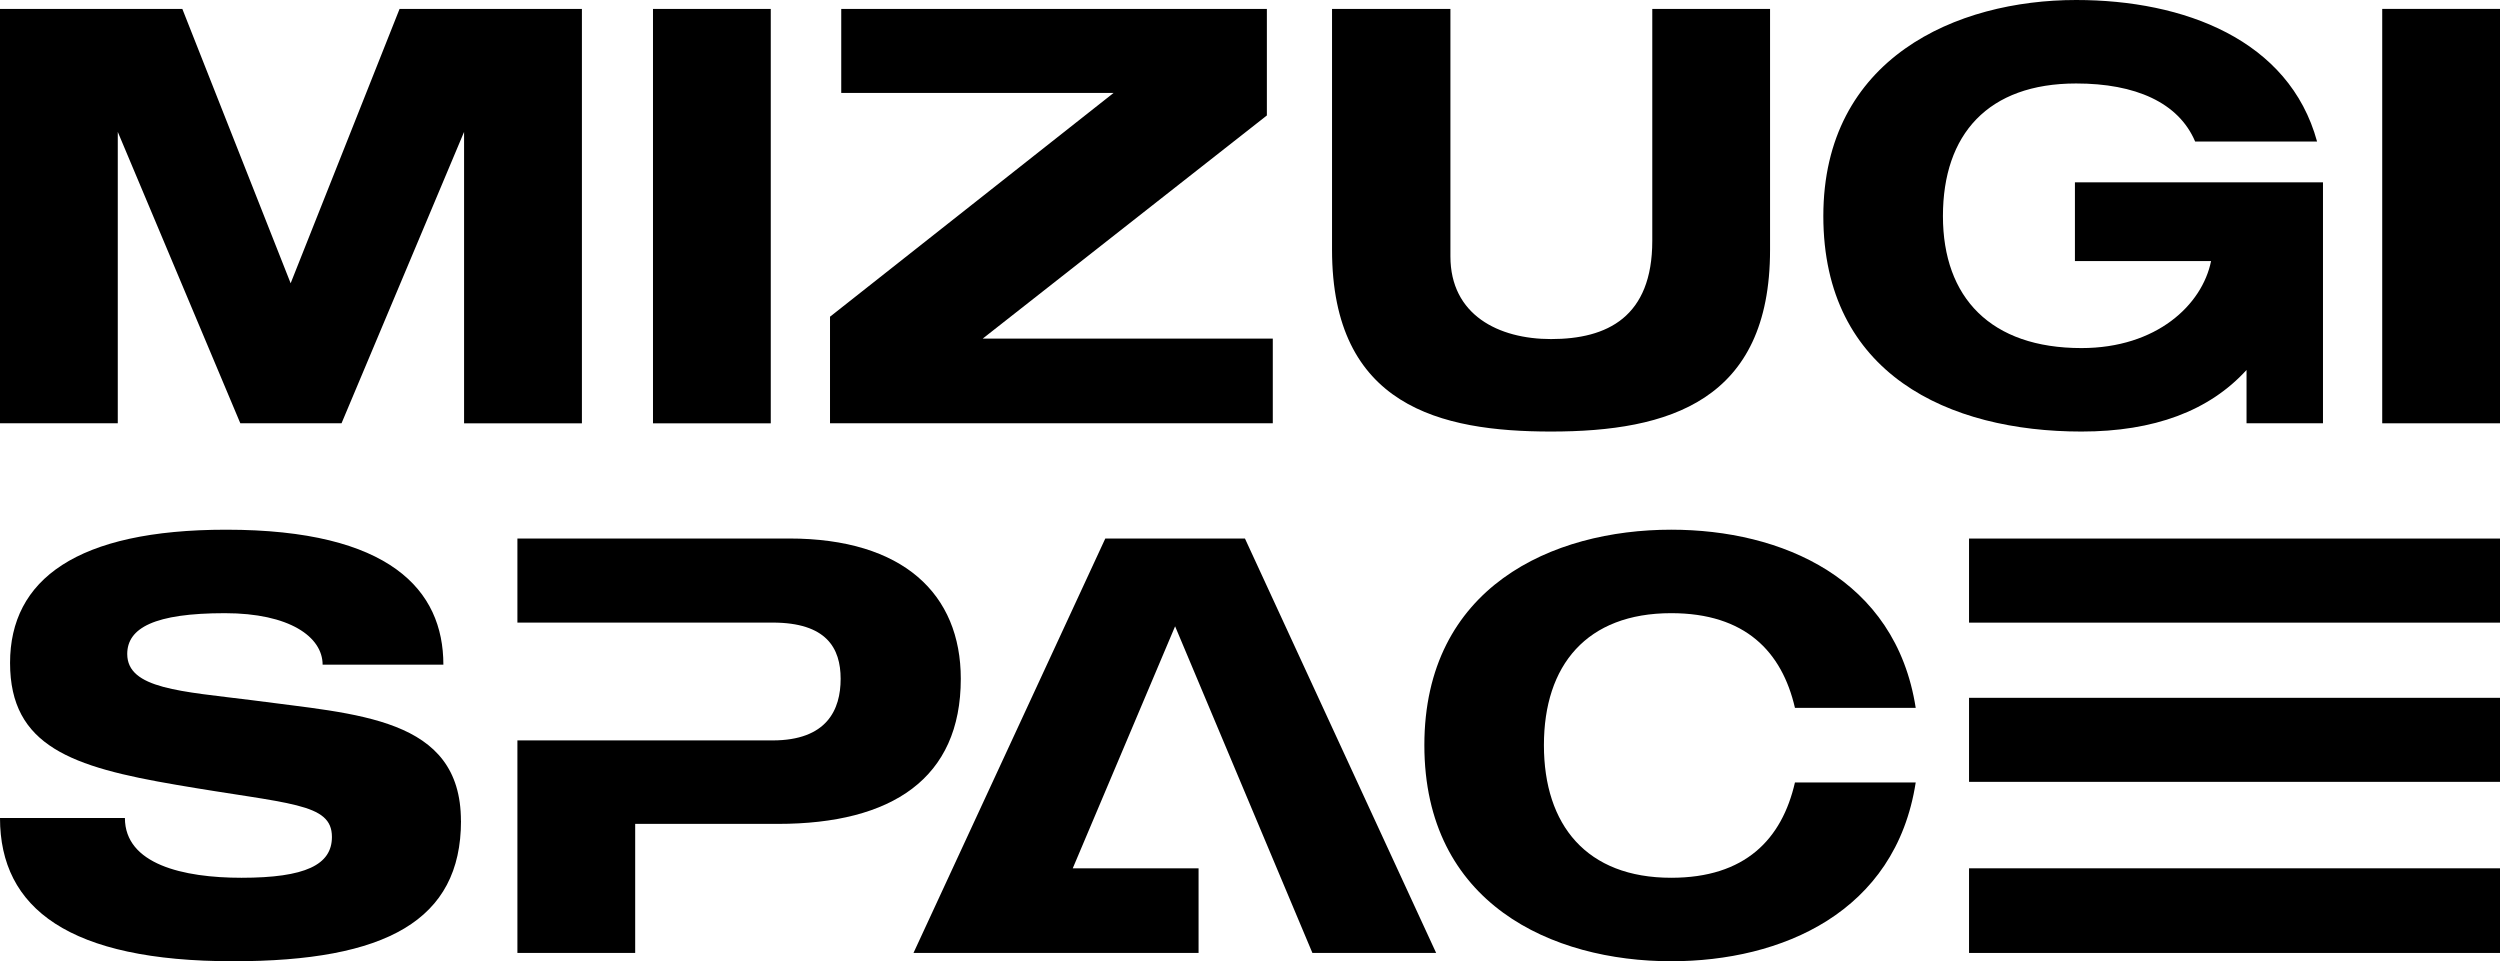 <?xml version="1.0" encoding="UTF-8"?>
<svg id="Layer_2" data-name="Layer 2" xmlns="http://www.w3.org/2000/svg" viewBox="0 0 494.15 190">
  <g id="_图层_1" data-name="图层 1">
    <g>
      <g>
        <path d="M115.02,1.76v81.91h-23.29V26.07l-24.22,57.59h-20.01L23.28,26.07v57.59H0V1.76h36.04l21.41,54.23L78.98,1.76h36.04Z"/>
        <path d="M152.35,1.76v81.91h-23.28V1.76h23.28Z"/>
        <path d="M251.58,66.93v16.73h-87.52v-21.06l56.05-44.23h-53.83V1.76h84.13v21.06l-56.17,44.11h57.34Z"/>
        <path d="M326.59,1.76v45.84c0,15.06-8.89,19.42-20.01,19.42-10.39,0-19.89-4.77-19.89-16.34V1.76h-23.4v47.62c0,30.9,21.43,35.92,43.29,35.92,23.28,0,43.29-6.01,43.29-35.92V1.76h-23.28Z"/>
        <path d="M459.16,36.04v47.62h-15.11v-10.53c-7.36,8.07-18.24,12.17-32.63,12.17-26.21,0-51.02-11.35-51.02-42.59S386.73,0,410.37,0c21.3,0,42.12,7.84,47.62,27.97h-24.1c-3.28-7.72-11.82-11.47-23.52-11.47-17.43,0-26.33,10.06-26.33,26.21s9.48,26.09,27.38,26.09c14.86,0,23.87-8.54,25.62-17.2h-26.91v-15.56h49.03Z"/>
        <path d="M494.15,1.76v81.91h-23.28V1.76h23.28Z"/>
      </g>
      <g>
        <path d="M91.12,162.27c0,19.66-14.83,27.73-45.02,27.73-32.41,0-46.1-10.42-46.1-28.32h24.69c0,9.13,11.47,11.82,23.05,11.82,12.64,0,17.87-2.57,17.87-8.07,0-6.79-8.39-6.44-30.74-10.3-20.59-3.51-32.88-7.61-32.88-24.1s13.22-26.33,42.71-26.33c32.41,0,42.94,11.94,42.94,26.68h-23.87c0-5.5-6.55-10.18-19.31-10.18-13.93,0-19.31,2.92-19.31,8.07,0,6.9,10.73,7.37,24.66,9.13,20.71,2.81,41.3,3.28,41.3,23.87Z"/>
        <path d="M189.91,134.18c0,19.66-13.57,28.67-36.16,28.67h-28.2v25.51h-23.28v-42.01h50.43c10.76,0,13.46-6.08,13.46-12.17s-2.81-11.12-13.46-11.12h-50.43v-16.62h53.71c22.58,0,33.93,11,33.93,27.73Z"/>
        <path d="M232.28,123.77l-20.24,47.86h24.87v16.73h-56.35l37.91-81.91h27.61l37.79,81.91h-24.46l-27.15-64.59Z"/>
        <path d="M281.54,147.29c0-31.24,25.27-42.59,48.79-42.59,21.76,0,44.35,9.6,48.33,35.22h-23.87c-2.57-11.12-9.83-18.72-24.46-18.72-16.73,0-25.16,10.3-25.16,26.09s8.43,26.21,25.16,26.21c14.63,0,21.88-7.61,24.46-18.84h23.87c-3.98,25.74-26.56,35.34-48.33,35.34-23.52,0-48.79-11.35-48.79-42.71Z"/>
        <path d="M494.15,123.07h-104.95v-16.62h104.95v16.62ZM494.15,154.54h-104.95v-16.61h104.95v16.61ZM494.15,171.63v16.73h-104.95v-16.73h104.95Z"/>
      </g>
    </g>
  </g>
</svg>